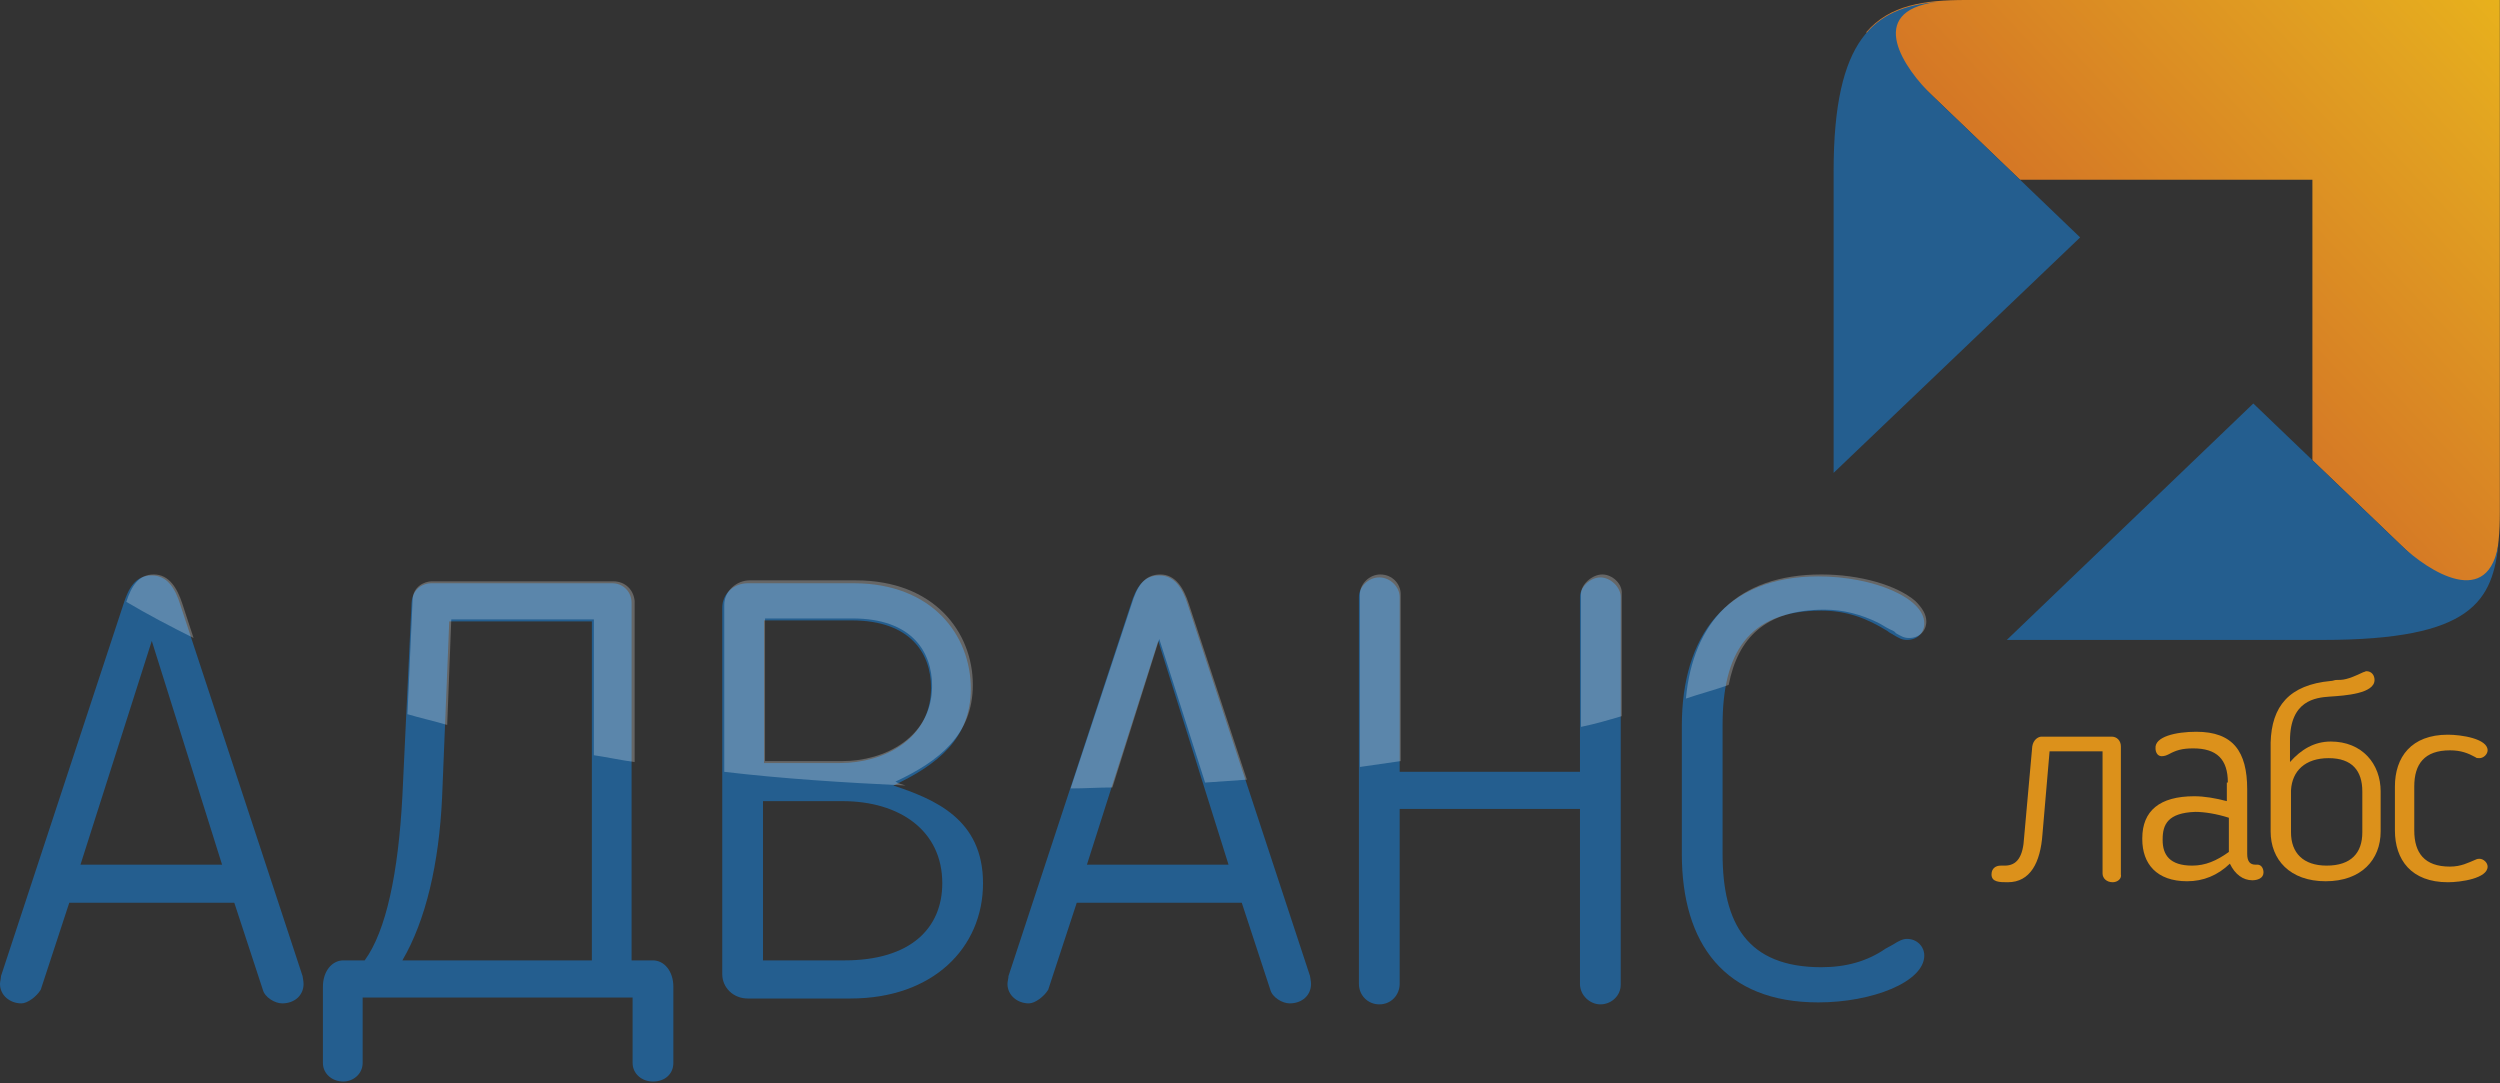 <svg width="150" height="65" viewBox="0 0 150 65" fill="none" xmlns="http://www.w3.org/2000/svg">
<rect x="0" y="0" width="150" height="65" fill="#333333" stroke="none"/>
<path d="M149.99 7.62939e-06H117.963C115.457 7.62939e-06 113.379 0.293 111.973 1.934L121.202 10.786H138.744V27.61L147.973 36.462C149.685 35.113 149.99 33.12 149.99 30.717V7.62939e-06Z" fill="url(#paint0_linear)"/>
<path d="M110.017 28.372V10.258C110.017 2.286 112.462 0.469 116.19 0.117C111.851 0.703 114.296 4.162 115.946 5.745L121.202 10.786L124.808 14.245L110.017 28.372ZM144.062 32.71L138.805 27.669L135.199 24.21L120.408 38.396H139.355C148.401 38.396 149.562 36.051 149.929 32.475C149.379 36.637 145.712 34.293 144.062 32.71Z" fill="#245E8F"/>
<path d="M2.445 59.382C2.2 59.792 1.65 60.203 1.284 60.203C0.611 60.203 0 59.734 0 59.03C0 58.913 0.061 58.678 0.061 58.561L7.396 36.286C7.701 35.289 8.129 34.527 9.107 34.527C10.024 34.527 10.513 35.289 10.818 36.286L18.153 58.561C18.153 58.62 18.214 58.854 18.214 59.03C18.214 59.734 17.664 60.203 16.93 60.203C16.503 60.203 15.891 59.851 15.769 59.382L14.058 54.165H4.156L2.445 59.382ZM4.829 51.879H13.324L9.107 38.455L4.829 51.879Z" fill="#245E8F"/>
<path d="M37.895 36.169V57.623H39.178C39.851 57.623 40.401 58.268 40.401 59.206V63.778C40.401 64.423 39.912 64.892 39.178 64.892C38.506 64.892 37.956 64.423 37.956 63.778V59.851H21.759V63.778C21.759 64.423 21.209 64.892 20.598 64.892C19.925 64.892 19.375 64.423 19.375 63.778V59.206C19.375 58.268 19.925 57.623 20.598 57.623H21.881C23.165 55.865 23.898 52.406 24.143 47.775L24.693 36.169C24.754 35.289 25.426 34.996 25.854 34.996H36.734C37.406 34.996 37.895 35.524 37.895 36.169ZM24.143 57.623H35.511V37.282H26.954L26.526 47.834C26.343 51.82 25.549 55.22 24.143 57.623Z" fill="#245E8F"/>
<path d="M44.863 59.91C44.007 59.91 43.335 59.265 43.335 58.444V36.462C43.335 35.641 44.007 34.996 44.863 34.996H51.219C55.925 34.996 58.248 38.103 58.248 41.327C58.248 44.317 56.231 45.899 53.603 47.13C56.048 47.951 58.981 49.123 58.981 52.992C58.981 56.861 55.987 59.91 51.036 59.91H44.863ZM50.425 45.782C52.992 45.782 55.864 44.375 55.864 41.268C55.864 39.217 54.642 37.224 51.097 37.224H45.84V45.782H50.425ZM45.779 48.068V57.623H50.669C54.642 57.623 56.537 55.689 56.537 52.992C56.537 49.827 53.97 48.068 50.547 48.068H45.779Z" fill="#245E8F"/>
<path d="M62.893 59.382C62.649 59.792 62.099 60.203 61.732 60.203C61.06 60.203 60.448 59.734 60.448 59.03C60.448 58.913 60.51 58.678 60.51 58.561L67.844 36.286C68.15 35.289 68.577 34.527 69.555 34.527C70.472 34.527 70.961 35.289 71.267 36.286L78.601 58.561C78.601 58.62 78.662 58.854 78.662 59.03C78.662 59.734 78.112 60.203 77.379 60.203C76.951 60.203 76.34 59.851 76.218 59.382L74.506 54.165H64.605L62.893 59.382ZM65.216 51.879H73.712L69.494 38.455L65.216 51.879Z" fill="#245E8F"/>
<path d="M96.021 60.262C95.409 60.262 94.798 59.734 94.798 59.031V48.538H83.98V59.031C83.98 59.676 83.491 60.262 82.757 60.262C82.085 60.262 81.535 59.734 81.535 59.031V35.818C81.535 35.231 82.085 34.645 82.757 34.645C83.43 34.645 83.98 35.231 83.98 35.818V46.31H94.798V35.818C94.798 35.231 95.409 34.645 96.021 34.645C96.632 34.645 97.243 35.231 97.243 35.818V59.09C97.243 59.734 96.693 60.262 96.021 60.262Z" fill="#245E8F"/>
<path d="M100.91 43.554C100.91 38.161 103.538 34.585 109.1 34.585C112.401 34.585 115.457 35.875 115.457 37.399C115.457 37.985 115.029 38.396 114.418 38.396C114.112 38.396 113.929 38.278 113.623 38.102C113.562 38.044 113.379 37.985 113.257 37.868C112.034 37.106 110.812 36.637 109.284 36.637C104.822 36.637 103.355 39.275 103.355 43.495V51.233C103.355 55.395 104.822 58.033 109.284 58.033C110.751 58.033 112.034 57.681 113.134 56.919L113.562 56.685C113.929 56.45 114.173 56.333 114.418 56.333C115.029 56.333 115.457 56.802 115.457 57.33C115.457 58.913 112.34 60.144 109.1 60.144C103.477 60.144 100.91 56.626 100.91 51.233V43.554Z" fill="#245E8F"/>
<g opacity="0.5">
<path opacity="0.5" d="M114.907 36.051C113.807 35.113 111.606 34.468 109.284 34.468C104.211 34.468 101.583 37.341 101.155 41.913C102.01 41.62 102.927 41.386 103.722 41.093C104.272 38.279 105.922 36.579 109.467 36.579C110.629 36.579 111.668 36.872 112.646 37.341C112.89 37.458 113.134 37.634 113.379 37.751C113.501 37.81 113.685 37.868 113.746 37.986C114.051 38.161 114.235 38.279 114.54 38.279C115.151 38.279 115.579 37.868 115.579 37.282C115.579 36.872 115.335 36.462 114.907 36.051Z" fill="white"/>
<path opacity="0.5" d="M9.229 34.468C8.312 34.468 7.885 35.172 7.579 36.11C8.863 36.872 10.207 37.575 11.613 38.279L10.941 36.227C10.635 35.289 10.146 34.468 9.229 34.468Z" fill="white"/>
<path opacity="0.5" d="M36.795 34.879H25.915C25.487 34.879 24.754 35.172 24.754 36.051L24.448 42.851C25.243 43.086 26.037 43.261 26.832 43.496L27.076 37.165H35.633V45.313C36.428 45.43 37.222 45.606 38.078 45.724V36.051C38.017 35.406 37.528 34.879 36.795 34.879Z" fill="white"/>
<path opacity="0.5" d="M51.341 34.821H44.985C44.19 34.821 43.457 35.466 43.457 36.286V46.31C46.941 46.721 50.608 46.955 54.336 47.131C54.153 47.072 53.908 47.014 53.725 46.897C56.353 45.666 58.37 44.083 58.37 41.093C58.37 37.928 56.048 34.821 51.341 34.821ZM50.547 45.666H45.902V37.107H51.158C54.703 37.107 55.925 39.1 55.925 41.152C55.925 44.259 53.053 45.666 50.547 45.666Z" fill="white"/>
<path opacity="0.5" d="M69.617 34.468C68.638 34.468 68.211 35.23 67.905 36.227L64.238 47.306C65.094 47.306 65.888 47.248 66.744 47.248L69.555 38.337L72.306 46.954C73.162 46.896 73.956 46.837 74.812 46.779L71.328 36.227C71.022 35.289 70.533 34.468 69.617 34.468Z" fill="white"/>
<path opacity="0.5" d="M96.143 34.468C95.532 34.468 94.859 35.055 94.859 35.641V43.613C95.715 43.437 96.51 43.203 97.304 42.968V35.641C97.365 35.055 96.754 34.468 96.143 34.468Z" fill="white"/>
<path opacity="0.5" d="M82.819 34.468C82.146 34.468 81.596 35.055 81.596 35.641V46.017C82.391 45.899 83.246 45.782 84.041 45.665V35.641C84.041 35.055 83.552 34.468 82.819 34.468Z" fill="white"/>
</g>
<path d="M126.764 52.934C126.398 52.934 126.153 52.699 126.153 52.406V45.079H122.975L122.547 50.061C122.425 51.761 121.814 52.934 120.469 52.934C119.98 52.934 119.491 52.934 119.491 52.465C119.491 52.113 119.735 51.937 120.041 51.937H120.163C120.224 51.937 120.224 51.937 120.286 51.937C121.019 51.937 121.386 51.41 121.447 50.237L121.936 44.785C121.997 44.375 122.303 44.199 122.486 44.199H126.703C127.009 44.199 127.253 44.434 127.253 44.785V52.465C127.314 52.699 127.07 52.934 126.764 52.934Z" fill="#DC911B"/>
<path d="M133.671 46.954C133.671 45.548 132.999 44.903 131.593 44.903C130.921 44.903 130.554 45.02 130.126 45.255C130.004 45.313 129.882 45.372 129.698 45.372C129.454 45.372 129.331 45.137 129.331 44.903C129.27 44.199 130.554 43.906 131.776 43.906C133.977 43.906 134.832 45.079 134.832 47.365V51.234C134.832 51.703 135.016 51.879 135.321 51.879C135.382 51.879 135.444 51.879 135.444 51.879C135.688 51.879 135.81 52.113 135.81 52.347C135.81 52.699 135.444 52.816 135.138 52.816C134.588 52.816 134.099 52.465 133.793 51.82C133.06 52.523 132.204 52.875 131.226 52.875C129.393 52.875 128.537 51.82 128.537 50.354V50.296C128.537 48.654 129.576 47.775 131.654 47.775C132.265 47.775 132.938 47.892 133.61 48.068V46.954H133.671ZM129.759 50.354V50.413C129.759 51.292 130.187 51.937 131.532 51.937C132.326 51.937 132.999 51.644 133.732 51.117V49.065C132.999 48.83 132.265 48.713 131.715 48.713C130.065 48.772 129.759 49.475 129.759 50.354Z" fill="#DC911B"/>
<path d="M139.844 40.858C139.966 40.858 140.089 40.799 140.15 40.799C140.578 40.799 140.822 40.799 141.8 40.33C141.861 40.33 141.922 40.272 141.983 40.272C142.289 40.272 142.472 40.506 142.472 40.799C142.472 41.62 140.7 41.737 139.783 41.796C138.927 41.855 137.399 42.03 137.399 44.434V45.724C138.072 44.961 138.866 44.492 139.844 44.492C141.739 44.492 142.839 45.841 142.839 47.482V49.886C142.839 51.585 141.678 52.875 139.539 52.875C137.399 52.875 136.238 51.585 136.238 49.886V44.551C136.299 42.382 137.338 41.093 139.844 40.858ZM141.739 49.944V47.482C141.739 46.251 141.128 45.489 139.722 45.489C138.316 45.489 137.522 46.251 137.46 47.423V49.944C137.46 51.175 138.194 51.937 139.6 51.937C141.067 51.937 141.739 51.175 141.739 49.944Z" fill="#DC911B"/>
<path d="M143.695 47.189C143.695 45.43 144.673 44.082 146.873 44.082C147.668 44.082 149.257 44.317 149.257 45.02C149.257 45.255 149.012 45.489 148.768 45.489C148.646 45.489 148.584 45.489 148.523 45.43C148.095 45.196 147.668 45.02 146.995 45.02C145.467 45.02 144.856 45.841 144.856 47.189V49.827C144.856 51.175 145.467 51.996 146.995 51.996C147.668 51.996 148.095 51.761 148.523 51.585C148.646 51.527 148.707 51.527 148.768 51.527C149.012 51.527 149.257 51.761 149.257 51.996C149.257 52.699 147.668 52.934 146.873 52.934C144.673 52.934 143.695 51.585 143.695 49.827V47.189Z" fill="#DC911B"/>
<defs>
<linearGradient id="paint0_linear" x1="113.216" y1="33.672" x2="157.19" y2="-7.658" gradientUnits="userSpaceOnUse">
<stop stop-color="#CC5725"/>
<stop offset="0.139" stop-color="#CF6125"/>
<stop offset="0.388" stop-color="#D67B25"/>
<stop offset="0.714" stop-color="#E2A321"/>
<stop offset="1" stop-color="#F0C714"/>
</linearGradient>
</defs>
</svg>
